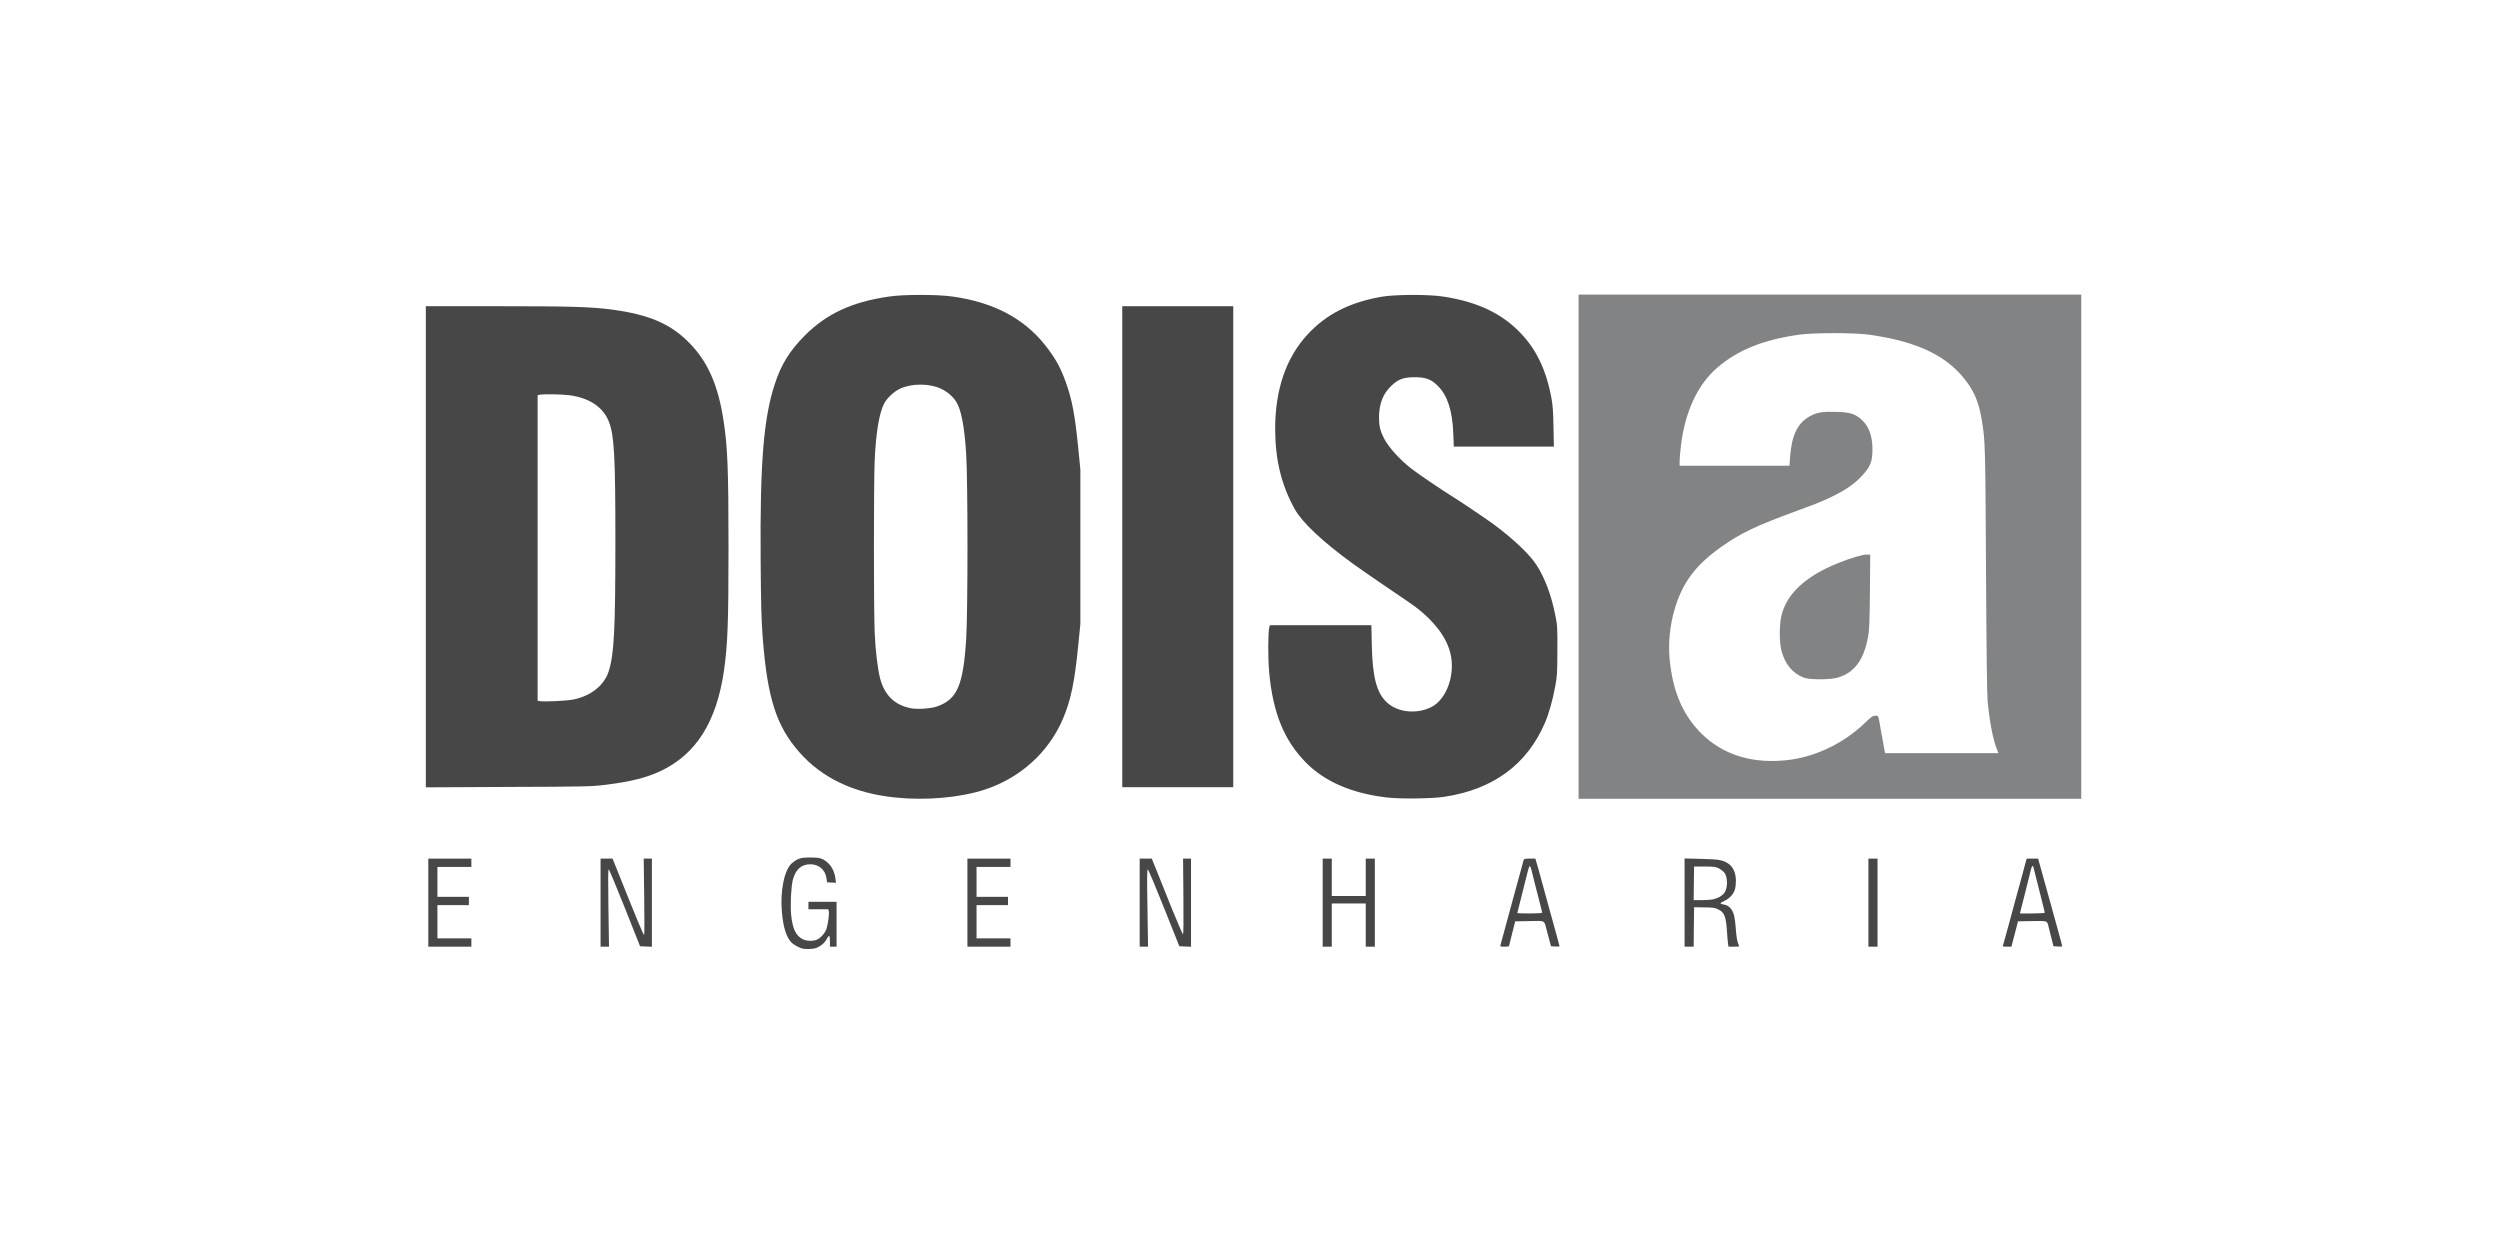 <svg xmlns="http://www.w3.org/2000/svg" width="192" height="96" viewBox="0 0 400 200" fill="none" preserveAspectRatio="xMidYMid meet">
<g clip-path="url(#clip0_468_388)">
<path d="M143.193 127.598C136.608 126.92 131.467 124.462 127.823 120.275C124.206 116.128 122.775 111.636 122.033 102.026C121.821 99.129 121.755 96.882 121.702 89.426C121.596 74.115 122.165 66.964 123.954 61.488C124.988 58.312 126.339 56.132 128.751 53.7C132.235 50.204 136.25 48.33 142.199 47.453C144.545 47.094 150.03 47.094 152.468 47.453C158.921 48.37 163.744 50.895 167.149 55.135C168.832 57.248 169.68 58.764 170.554 61.222C171.535 63.947 171.999 66.472 172.502 71.523L172.86 75.112V87.472V99.833L172.502 103.422C171.932 109.15 171.323 112.101 170.051 115.051C167.785 120.355 163.254 124.462 157.609 126.322C153.661 127.625 148.135 128.117 143.193 127.598ZM149.884 113.045C153.157 111.915 154.124 109.669 154.588 102.239C154.866 97.826 154.866 77.052 154.588 72.653C154.31 68.213 153.806 65.569 152.985 64.266C152.495 63.469 151.594 62.698 150.613 62.219C148.771 61.329 145.909 61.315 144.028 62.179C143.034 62.631 141.895 63.708 141.431 64.625C140.662 66.153 140.132 69.37 139.947 73.716C139.788 77.491 139.788 97.441 139.947 101.162C140.066 104.1 140.437 107.13 140.835 108.605C141.55 111.277 143.18 112.832 145.777 113.324C146.797 113.523 148.917 113.377 149.884 113.045Z" fill="#474747"/>
<path d="M222.032 127.611C216.374 126.973 211.988 125.099 208.927 121.989C205.456 118.453 203.68 114.094 203.071 107.608C202.859 105.242 202.872 101.162 203.097 100.338L203.177 100.032H211.299H219.421L219.488 103.195C219.594 108.392 220.269 110.904 221.965 112.446C223.675 113.988 226.669 114.293 228.975 113.15C231.492 111.914 232.923 107.821 232.035 104.418C231.399 101.933 229.491 99.407 226.537 97.148C226.179 96.869 224.152 95.473 222.032 94.051C219.925 92.615 217.421 90.888 216.467 90.197C211.604 86.661 208.384 83.631 207.178 81.491C205.032 77.65 204.038 73.596 204.025 68.665C204.025 62.298 205.774 57.208 209.259 53.46C212.227 50.27 215.91 48.396 220.972 47.492C223.171 47.107 228.378 47.08 230.843 47.439C236.063 48.223 239.906 49.951 242.887 52.875C245.709 55.653 247.352 58.989 248.227 63.681C248.439 64.797 248.518 65.9 248.558 68.306L248.624 71.456H240.621H232.605L232.526 69.329C232.38 65.701 231.598 63.282 230.061 61.753C228.988 60.677 228.153 60.358 226.338 60.358C224.589 60.358 223.754 60.664 222.654 61.687C221.29 62.95 220.64 64.611 220.64 66.817C220.64 68.147 220.826 68.931 221.435 70.127C222.151 71.522 223.873 73.45 225.768 74.951C226.656 75.656 231.121 78.686 232.367 79.431C233.4 80.055 238.077 83.205 239.124 83.99C242.278 86.355 244.808 88.774 245.855 90.422C247.167 92.456 248.187 95.154 248.81 98.251C249.181 100.045 249.194 100.205 249.181 104.086C249.168 107.781 249.141 108.206 248.823 109.881C248.412 112.1 247.803 114.24 247.193 115.649C244.305 122.348 238.899 126.309 231.081 127.491C229.12 127.784 224.205 127.85 222.032 127.611Z" fill="#474747"/>
<path d="M68.133 87.485V48.994H79.409C91.281 48.994 94.58 49.087 97.945 49.539C103.775 50.323 107.194 51.772 110.135 54.709C113.183 57.726 114.866 61.488 115.753 67.203C116.416 71.443 116.562 75.085 116.562 87.538C116.562 99.753 116.429 103.249 115.82 107.409C114.627 115.49 111.407 120.607 105.829 123.305C103.457 124.435 100.993 125.059 96.819 125.578C94.553 125.844 93.798 125.87 81.29 125.91L68.133 125.976V87.485ZM91.705 111.928C94.54 111.369 96.687 109.655 97.402 107.382C98.263 104.684 98.462 100.577 98.462 86.475C98.462 73.011 98.277 69.675 97.429 67.482C96.475 65.09 94.249 63.614 90.923 63.216C89.704 63.069 86.802 63.043 86.325 63.163L86.02 63.242V87.685V112.114L86.391 112.18C87.12 112.3 90.618 112.14 91.705 111.928Z" fill="#474747"/>
<path d="M179.564 87.472V48.994H188.442H197.319V87.472V125.95H188.442H179.564V87.472Z" fill="#474747"/>
<path d="M252.572 87.471V47.133H292.786H333V87.471V127.81H292.786H252.572V87.471ZM286.492 121.55C290.759 120.965 295.065 118.839 298.364 115.689C299.424 114.665 299.636 114.519 300.047 114.519C300.59 114.519 300.484 114.24 301.001 117.177C301.187 118.24 301.399 119.423 301.478 119.809L301.611 120.5H310.687H319.75L319.485 119.835C318.862 118.254 318.332 115.476 318.014 112.126C317.921 111.143 317.829 103.687 317.762 91.193C317.656 71.23 317.643 70.538 317.087 67.229C316.636 64.531 316 62.909 314.688 61.115C311.654 56.968 306.871 54.656 299.08 53.552C296.708 53.22 290.163 53.22 287.817 53.552C282.12 54.363 278.052 55.998 274.793 58.802C271.613 61.527 269.572 65.927 268.936 71.429C268.83 72.359 268.737 73.436 268.737 73.808V74.513H277.535H286.32L286.413 73.157C286.651 69.635 287.632 67.628 289.646 66.564C290.785 65.966 291.594 65.833 293.793 65.9C296.046 65.966 296.774 66.192 297.848 67.136C299.106 68.252 299.689 70.02 299.583 72.439C299.517 74.034 299.133 74.845 297.795 76.254C296.443 77.663 294.986 78.62 292.19 79.895C290.931 80.467 290.613 80.587 287.619 81.69C280.901 84.149 278.556 85.265 275.296 87.578C271.228 90.475 269.148 93.293 267.916 97.573C267.174 100.138 266.909 102.902 267.134 105.414C267.624 110.558 269.201 114.306 272.116 117.257C275.667 120.859 280.649 122.347 286.492 121.55Z" fill="#828384"/>
<path d="M288.599 108.419C286.771 107.701 285.591 106.265 285.022 104.059C284.704 102.77 284.677 100.205 284.982 98.743C285.724 95.114 288.798 92.217 294.138 90.077C296.152 89.279 297.967 88.734 298.629 88.734H299.239L299.186 94.689C299.133 99.66 299.093 100.829 298.894 101.893C298.205 105.588 296.735 107.581 294.124 108.392C292.892 108.777 289.54 108.791 288.599 108.419Z" fill="#828384"/>
<path d="M128.288 151.747C127.718 151.561 126.91 151.109 126.605 150.777C125.81 149.913 125.32 148.371 125.108 145.992C124.79 142.576 125.492 139.147 126.711 138.11C127.625 137.353 128.115 137.193 129.613 137.193C131.189 137.193 131.653 137.326 132.501 138.097C133.111 138.655 133.535 139.546 133.667 140.543L133.76 141.247L133.044 141.207L132.329 141.167L132.236 140.529C132.051 139.187 131.03 138.297 129.692 138.283C128.235 138.27 127.294 139.094 126.857 140.769C126.578 141.819 126.433 144.729 126.578 146.298C126.79 148.571 127.32 149.7 128.433 150.272C129.056 150.591 130.129 150.617 130.752 150.325C131.362 150.033 132.077 149.195 132.249 148.584C132.501 147.733 132.7 146.178 132.607 145.819L132.528 145.487H130.938H129.348V144.889V144.291H131.6H133.853V147.879V151.468H133.323H132.793V150.604C132.793 150.126 132.74 149.74 132.66 149.74C132.594 149.74 132.408 149.979 132.263 150.259C131.958 150.857 131.295 151.415 130.58 151.681C130.037 151.867 128.818 151.907 128.288 151.747Z" fill="#474747"/>
<path d="M68.529 144.423V137.379H71.974H75.419V138.043V138.708H72.703H69.987V141.1V143.493H72.504H75.022V144.157V144.822H72.504H69.987V147.48V150.138H72.703H75.419V150.803V151.468H71.974H68.529V144.423Z" fill="#474747"/>
<path d="M96.09 144.423V137.379H97.057H98.011L98.422 138.402C101.801 146.869 102.94 149.607 103.059 149.607C103.112 149.607 103.126 146.855 103.073 143.493L102.993 137.379H103.656H104.305V144.423V151.481L103.351 151.441L102.41 151.401L99.972 145.261C98.621 141.871 97.468 139.107 97.388 139.107C97.296 139.107 97.282 141.047 97.349 145.287L97.441 151.468H96.766H96.09V144.423Z" fill="#474747"/>
<path d="M154.787 144.423V137.379H158.232H161.677V138.043V138.708H158.961H156.245V141.1V143.493H158.762H161.28V144.157V144.822H158.762H156.245V147.48V150.138H158.961H161.677V150.803V151.468H158.232H154.787V144.423Z" fill="#474747"/>
<path d="M182.348 144.423V137.379H183.315H184.282L185.024 139.2C185.422 140.21 186.521 142.935 187.449 145.261C188.39 147.573 189.211 149.474 189.277 149.474C189.357 149.474 189.383 147.188 189.344 143.426L189.291 137.379H189.927H190.563V144.423V151.481L189.622 151.441L188.694 151.401L186.256 145.287C184.918 141.924 183.752 139.16 183.659 139.12C183.527 139.08 183.514 140.343 183.593 145.274L183.686 151.468H183.023H182.348V144.423Z" fill="#474747"/>
<path d="M211.629 144.423V137.379H212.358H213.086V140.369V143.36H215.803H218.519V140.369V137.379H219.248H219.976V144.423V151.468H219.248H218.519V148.012V144.556H215.803H213.086V148.012V151.468H212.358H211.629V144.423Z" fill="#474747"/>
<path d="M240.05 151.308C240.103 151.149 241.057 147.64 241.508 145.938C241.614 145.566 241.998 144.171 242.356 142.815C242.727 141.473 243.177 139.798 243.376 139.107C243.561 138.416 243.747 137.738 243.773 137.618C243.826 137.419 243.999 137.379 244.754 137.379H245.655L245.787 137.818C245.867 138.043 246.052 138.695 246.198 139.24C246.781 141.353 247.523 144.038 248.04 145.952C248.345 147.055 248.795 148.703 249.06 149.633C249.312 150.55 249.524 151.348 249.524 151.401C249.524 151.441 249.219 151.468 248.848 151.441L248.159 151.401L248 150.803C247.907 150.471 247.709 149.7 247.536 149.075C247.033 147.135 247.364 147.334 244.727 147.374L242.435 147.414L241.945 149.341C241.667 150.404 241.455 151.308 241.441 151.374C241.441 151.428 241.11 151.468 240.713 151.468C240.196 151.468 240.01 151.428 240.05 151.308ZM246.741 146.018C246.741 145.938 246.556 145.181 246.331 144.317C246.105 143.466 245.748 142.044 245.522 141.167C245.31 140.29 245.072 139.346 245.006 139.08C244.939 138.801 244.82 138.575 244.754 138.575C244.701 138.575 244.555 138.947 244.449 139.399C244.343 139.864 243.919 141.539 243.508 143.134C243.098 144.729 242.766 146.058 242.766 146.098C242.766 146.124 243.667 146.151 244.754 146.151C246.013 146.151 246.741 146.098 246.741 146.018Z" fill="#474747"/>
<path d="M269.531 144.411V137.354L272.221 137.42C275.109 137.486 275.772 137.606 276.673 138.284C277.335 138.776 277.746 139.773 277.746 140.889C277.746 141.394 277.68 142.032 277.587 142.311C277.375 143.055 276.673 143.813 275.891 144.145C275.52 144.305 275.255 144.491 275.282 144.544C275.321 144.61 275.586 144.69 275.878 144.743C276.58 144.85 277.163 145.448 277.415 146.338C277.534 146.724 277.68 147.787 277.733 148.704C277.799 149.648 277.945 150.578 278.064 150.857C278.183 151.136 278.276 151.389 278.276 151.416C278.276 151.442 277.892 151.469 277.415 151.469H276.567L276.487 151.043C276.448 150.804 276.368 149.807 276.302 148.837C276.143 146.604 275.878 145.979 274.937 145.514C274.394 145.235 274.102 145.195 272.685 145.182L271.055 145.155L271.015 148.319L270.989 151.469H270.26H269.531V144.411ZM274.155 143.879C274.897 143.72 275.547 143.335 275.918 142.829C276.448 142.098 276.448 140.371 275.918 139.64C275.772 139.454 275.401 139.161 275.083 138.975C274.553 138.683 274.354 138.656 272.777 138.643H271.055L271.015 141.341L270.989 144.026H272.234C272.923 144.026 273.798 143.959 274.155 143.879Z" fill="#474747"/>
<path d="M298.947 144.423V137.379H299.676H300.405V144.423V151.468H299.676H298.947V144.423Z" fill="#474747"/>
<path d="M320.479 151.242C320.545 151.029 321.168 148.849 321.472 147.68C321.817 146.377 322.161 145.101 322.532 143.759C322.771 142.921 323.009 142.057 323.062 141.831C323.115 141.619 323.341 140.781 323.566 139.971C323.791 139.173 324.03 138.256 324.109 137.95L324.268 137.379H325.182H326.097L326.295 138.083C326.733 139.638 327.448 142.217 328.018 144.29C328.349 145.5 328.839 147.268 329.104 148.211C329.661 150.205 329.952 151.321 329.952 151.414C329.952 151.454 329.634 151.468 329.263 151.441L328.561 151.401L328.27 150.271C328.111 149.647 327.899 148.849 327.819 148.477C327.541 147.268 327.713 147.334 325.156 147.374L322.877 147.414L322.572 148.61C322.4 149.274 322.161 150.178 322.042 150.643L321.83 151.468H321.101C320.479 151.468 320.399 151.441 320.479 151.242ZM327.17 146.031C327.17 145.965 327.011 145.327 326.825 144.609C326.388 142.881 325.315 138.655 325.315 138.615C325.315 138.588 325.262 138.575 325.196 138.575C325.129 138.575 325.01 138.828 324.944 139.147C324.878 139.452 324.493 140.994 324.096 142.562C323.685 144.131 323.327 145.58 323.274 145.792L323.195 146.151H325.182C326.269 146.151 327.17 146.098 327.17 146.031Z" fill="#474747"/>
</g>
<defs>
<clipPath id="clip0_468_388">
<rect width="265" height="105" fill="white" transform="translate(68 47)"/>
</clipPath>
</defs>
</svg>